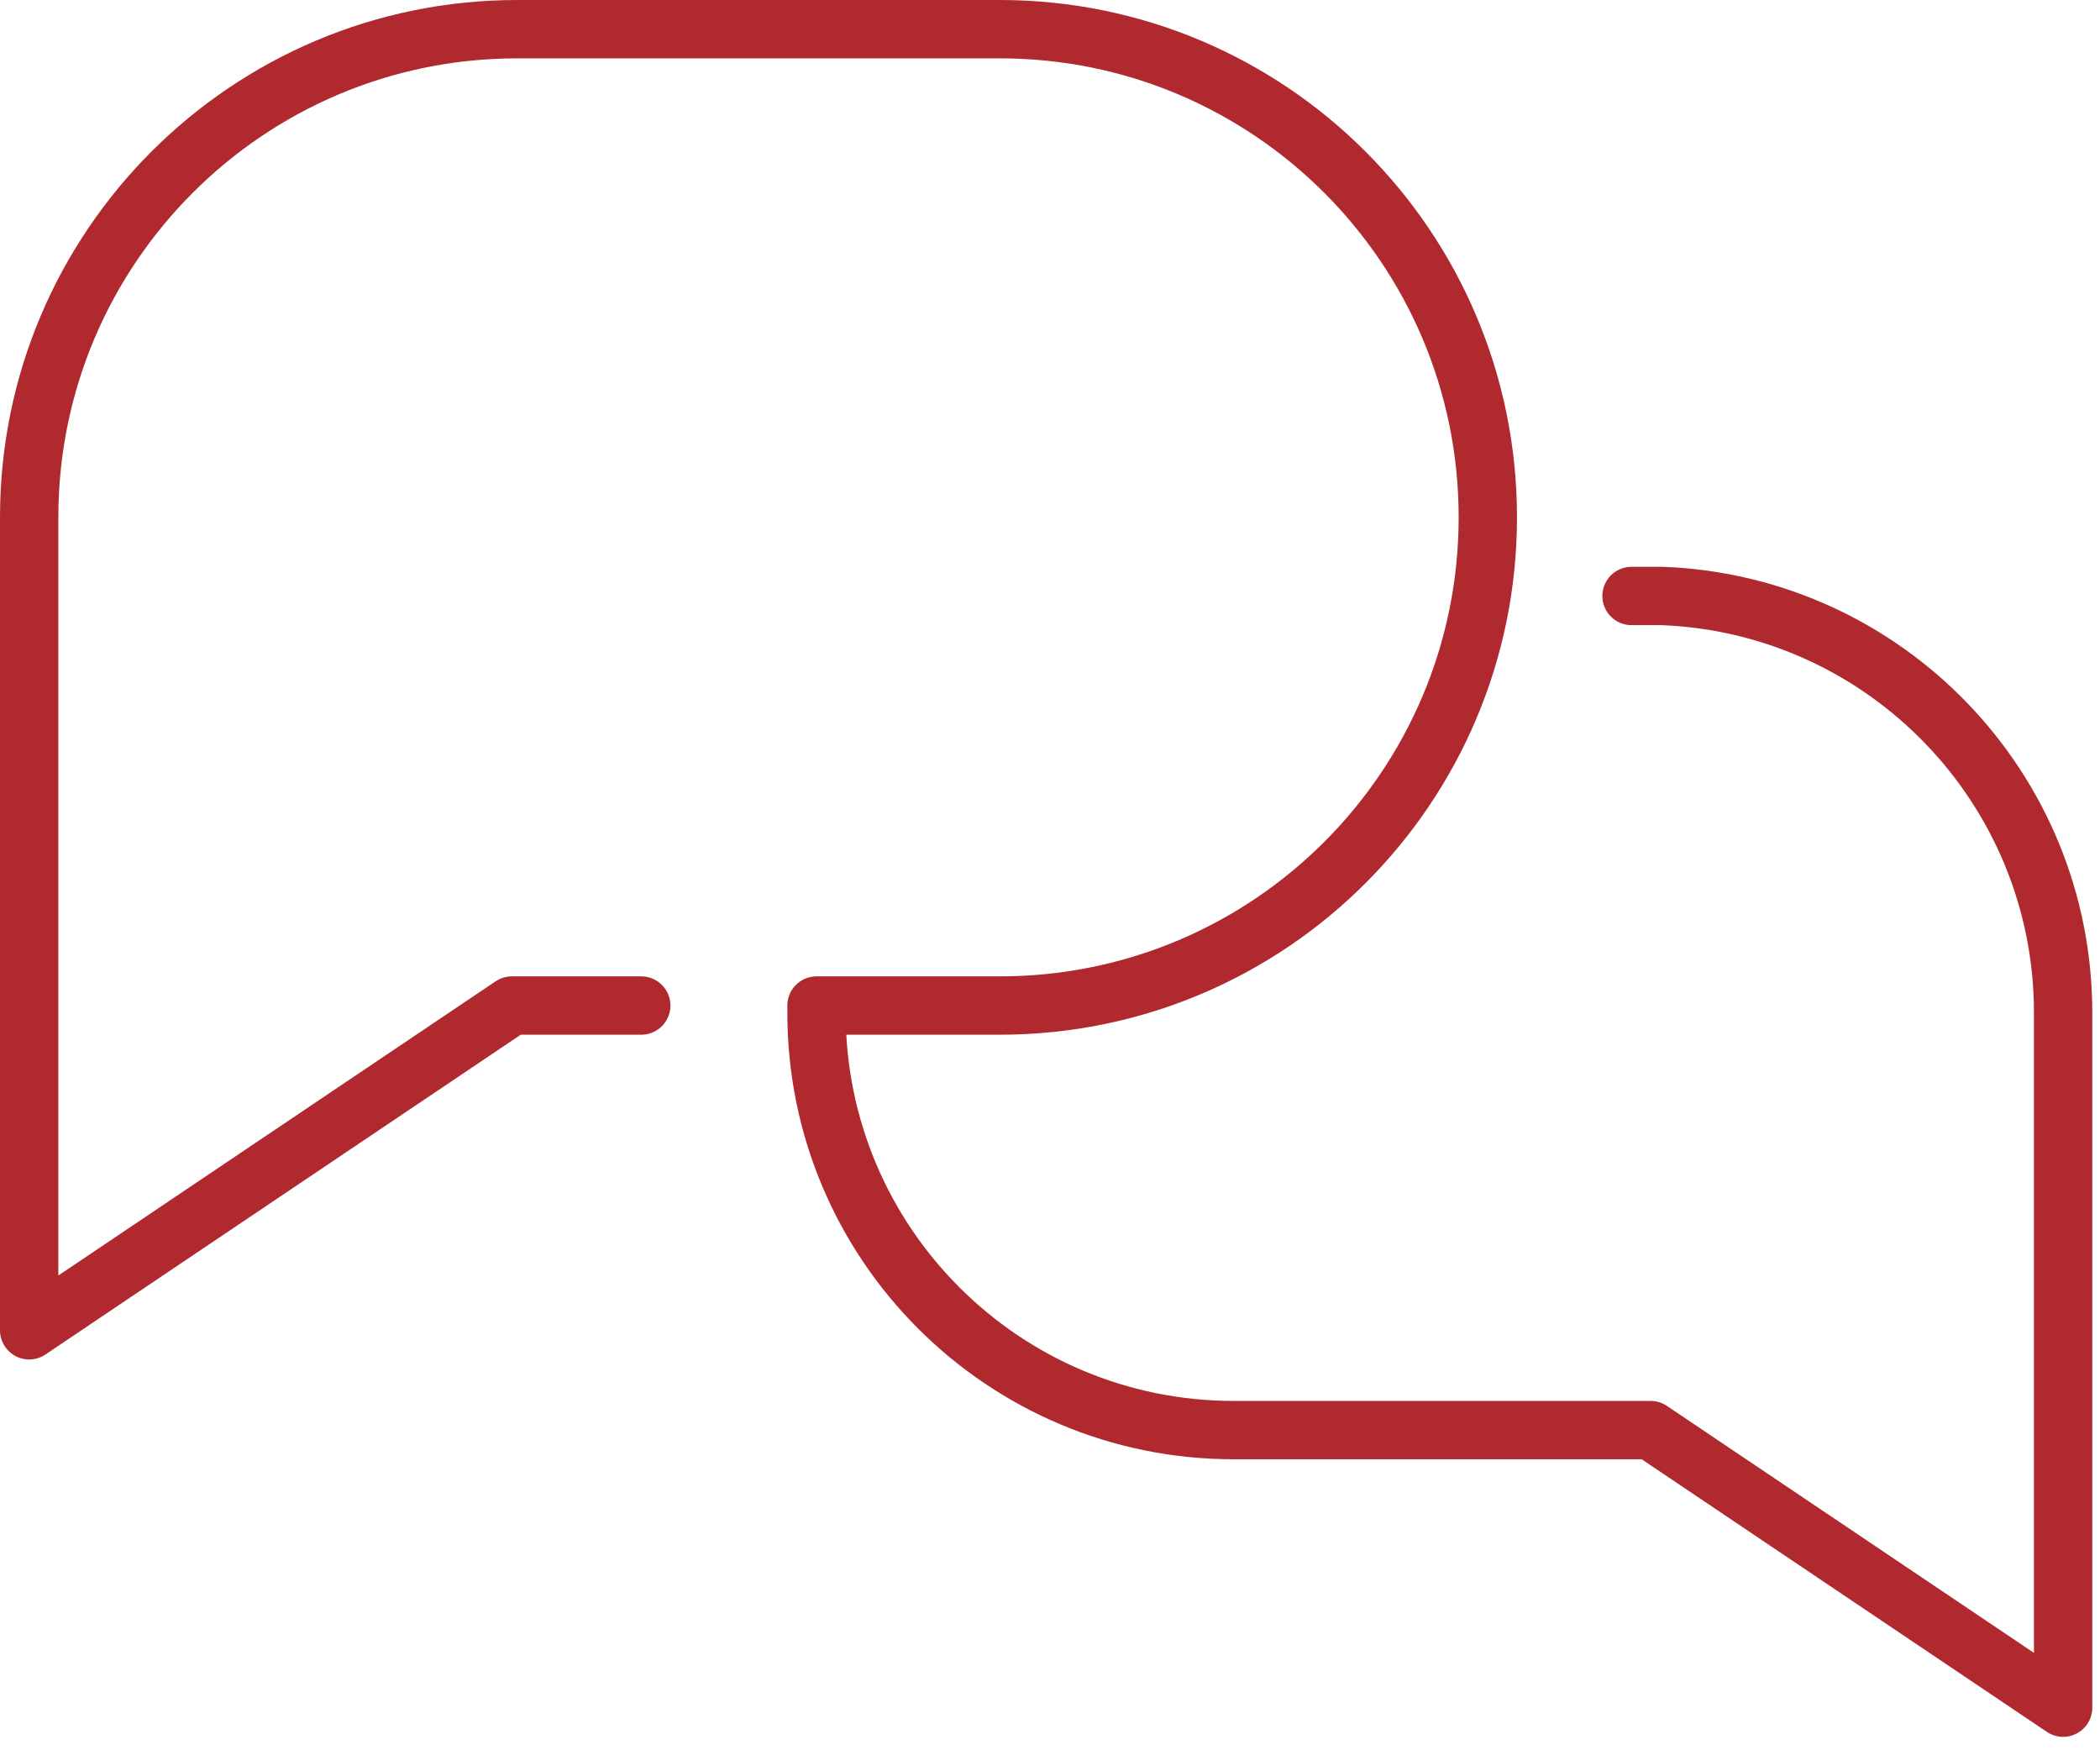 <svg width="72" height="60" xmlns="http://www.w3.org/2000/svg"><path d="M21.986 34.47H17.55L1 45.603V17.735C1 8.493 8.492 1 17.735 1h16.541c9.243 0 16.735 7.493 16.735 16.735 0 9.243-7.492 16.735-16.735 16.735h-6.281v.252h0c0 7.899 6.403 14.302 14.302 14.302h14.295l14.144 9.515V34.722c0-7.712-6.104-13.998-13.744-14.292h-1.054" stroke="#AF292E" stroke-width="2" fill="none" stroke-linecap="round" stroke-linejoin="round"/></svg>